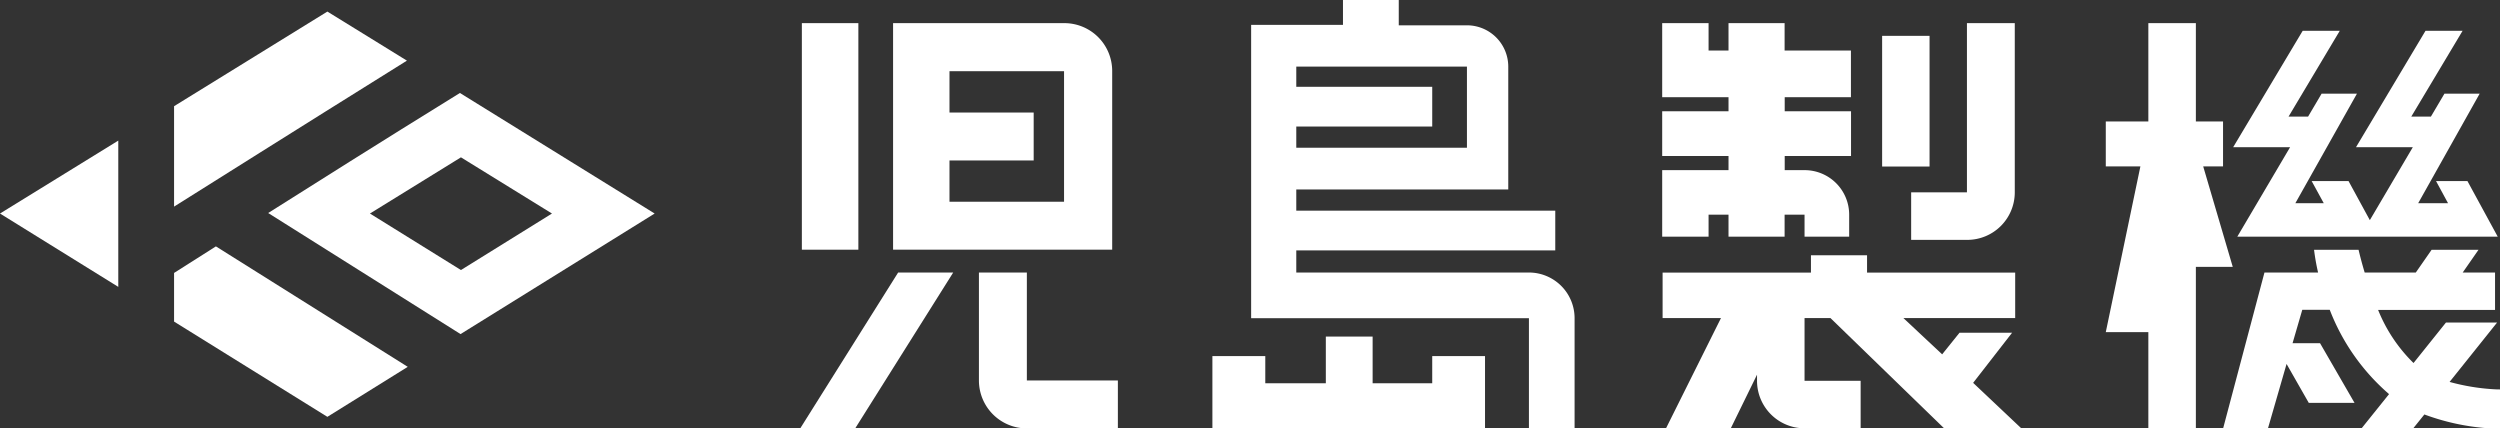 <svg xmlns="http://www.w3.org/2000/svg" viewBox="0 0 242 41.47"><rect x="0" y="0" width="242" height="41.47" fill="#333333" stroke="none"/><defs><style>.cls-1{fill:#fff;}</style></defs><g id="レイヤー_2" data-name="レイヤー 2"><g id="レイヤー_1-2" data-name="レイヤー 1"><rect class="cls-1" x="182.19" y="3.47" width="4.59" height="12.65"/><polygon class="cls-1" points="216.13 25.83 213.27 16.11 215.19 16.11 215.19 11.76 212.56 11.76 212.56 2.24 207.96 2.24 207.96 11.76 203.84 11.76 203.84 16.11 207.19 16.11 203.84 32.15 207.96 32.15 207.96 41.46 212.56 41.46 212.56 25.83 216.13 25.83"/><polygon class="cls-1" points="241.78 22.91 238.85 17.53 235.81 17.53 236.97 19.67 234.08 19.67 240.03 9.07 236.62 9.07 235.31 11.29 233.41 11.29 238.38 2.98 234.79 2.98 228.06 14.25 233.56 14.25 229.4 21.31 227.34 17.53 223.77 17.53 224.94 19.67 222.19 19.67 228.15 9.07 224.73 9.07 223.42 11.29 221.53 11.29 226.49 2.98 222.9 2.98 216.17 14.25 221.68 14.25 216.57 22.91 241.78 22.91"/><polygon class="cls-1" points="138.64 34.47 138.64 37.1 132.87 37.1 132.87 32.58 128.34 32.58 128.34 37.1 122.48 37.1 122.48 34.47 117.36 34.47 117.36 41.47 143.75 41.47 143.75 34.47 138.64 34.47"/><rect class="cls-1" x="77.62" y="2.24" width="5.47" height="21.93"/><polygon class="cls-1" points="77.46 41.47 82.78 41.47 92.27 26.38 86.94 26.38 77.46 41.47"/><path class="cls-1" d="M241.6,37.69a20.51,20.51,0,0,1-4.48-.72l4.6-5.75h-4.95l-3.14,3.92A15,15,0,0,1,230.2,30h11.32V26.38h-3.13l1.53-2.2h-4.54l-1.53,2.2H228.9c-.23-.77-.43-1.51-.59-2.2H224a21.3,21.3,0,0,0,.39,2.2h-5.19l-4,15.08h4.34l1.8-6.23L223.49,39h4.43l-3.34-5.78h-2.66l.94-3.23h2.66a20.52,20.52,0,0,0,5.74,8.16l-2.69,3.35h5l1.11-1.38a22.16,22.16,0,0,0,7,1.38h.4V37.7Z"/><path class="cls-1" d="M148,26.38H125.48V24.24h25.07V20.39H125.48V18.34H146V6.45a4,4,0,0,0-4-4H135.4V0H130V2.41h-8.89V30.8H148V41.47h4.42V30.8A4.42,4.42,0,0,0,148,26.38ZM142,6.45V14.3H125.48V12.25h13.16V8.4H125.48V6.45Z"/><path class="cls-1" d="M99.4,36.83h0V26.38H94.76V36.83a4.64,4.64,0,0,0,4.64,4.64h8.81V36.83Z"/><path class="cls-1" d="M177.19,30.79l11,10.67h7.47L191,37.06l3.77-4.85h-5.09L188,34.3l-3.75-3.51h10.82v-4.4H180.73V24.71H175.3v1.68H160.94v4.4h5.65l-5.32,10.67h6.27l2.54-5.19v.59h0a4.6,4.6,0,0,0,4.6,4.6h5.43v-4.6h-5.43V30.79Z"/><path class="cls-1" d="M107.66,6.88A4.63,4.63,0,0,0,103,2.24H86.45V24.17h21.21V6.88ZM91.91,19.53v-4h8.15V10.89H91.91v-4H103V19.53Z"/><path class="cls-1" d="M179.17,9.41V4.89h-6.42V2.24h-5.43V4.89h-1.93V2.24H160.9V9.41h6.42v1.36H160.9V15.1h6.42v1.37H160.9v6.44h4.49V20.78h1.93v2.13h5.43V20.78h1.93v2.13H179V20.78h0a4.31,4.31,0,0,0-4.31-4.31h-1.93V15.1h6.42V10.77h-6.42V9.41Z"/><path class="cls-1" d="M190.4,2.24V18.62H185v4.6h5.44a4.6,4.6,0,0,0,4.59-4.6V2.24Z"/><path class="cls-1" d="M44.58,32.34,63.37,20.67,44.52,9c-8.09,5-14.17,8.85-18.56,11.62Zm8.85-11.67-8.81,5.47-8.81-5.47,8.81-5.44Z"/><path class="cls-1" d="M39.39,5.87l-7.7-4.75L16.85,10.28V20C20.6,17.65,27.72,13.15,39.39,5.87Z"/><polygon class="cls-1" points="0 20.67 11.45 27.77 11.45 13.61 0 20.67"/><path class="cls-1" d="M16.85,26.42v4.71l14.84,9.22,7.78-4.84L20.9,23.85Z"/></g></g></svg>